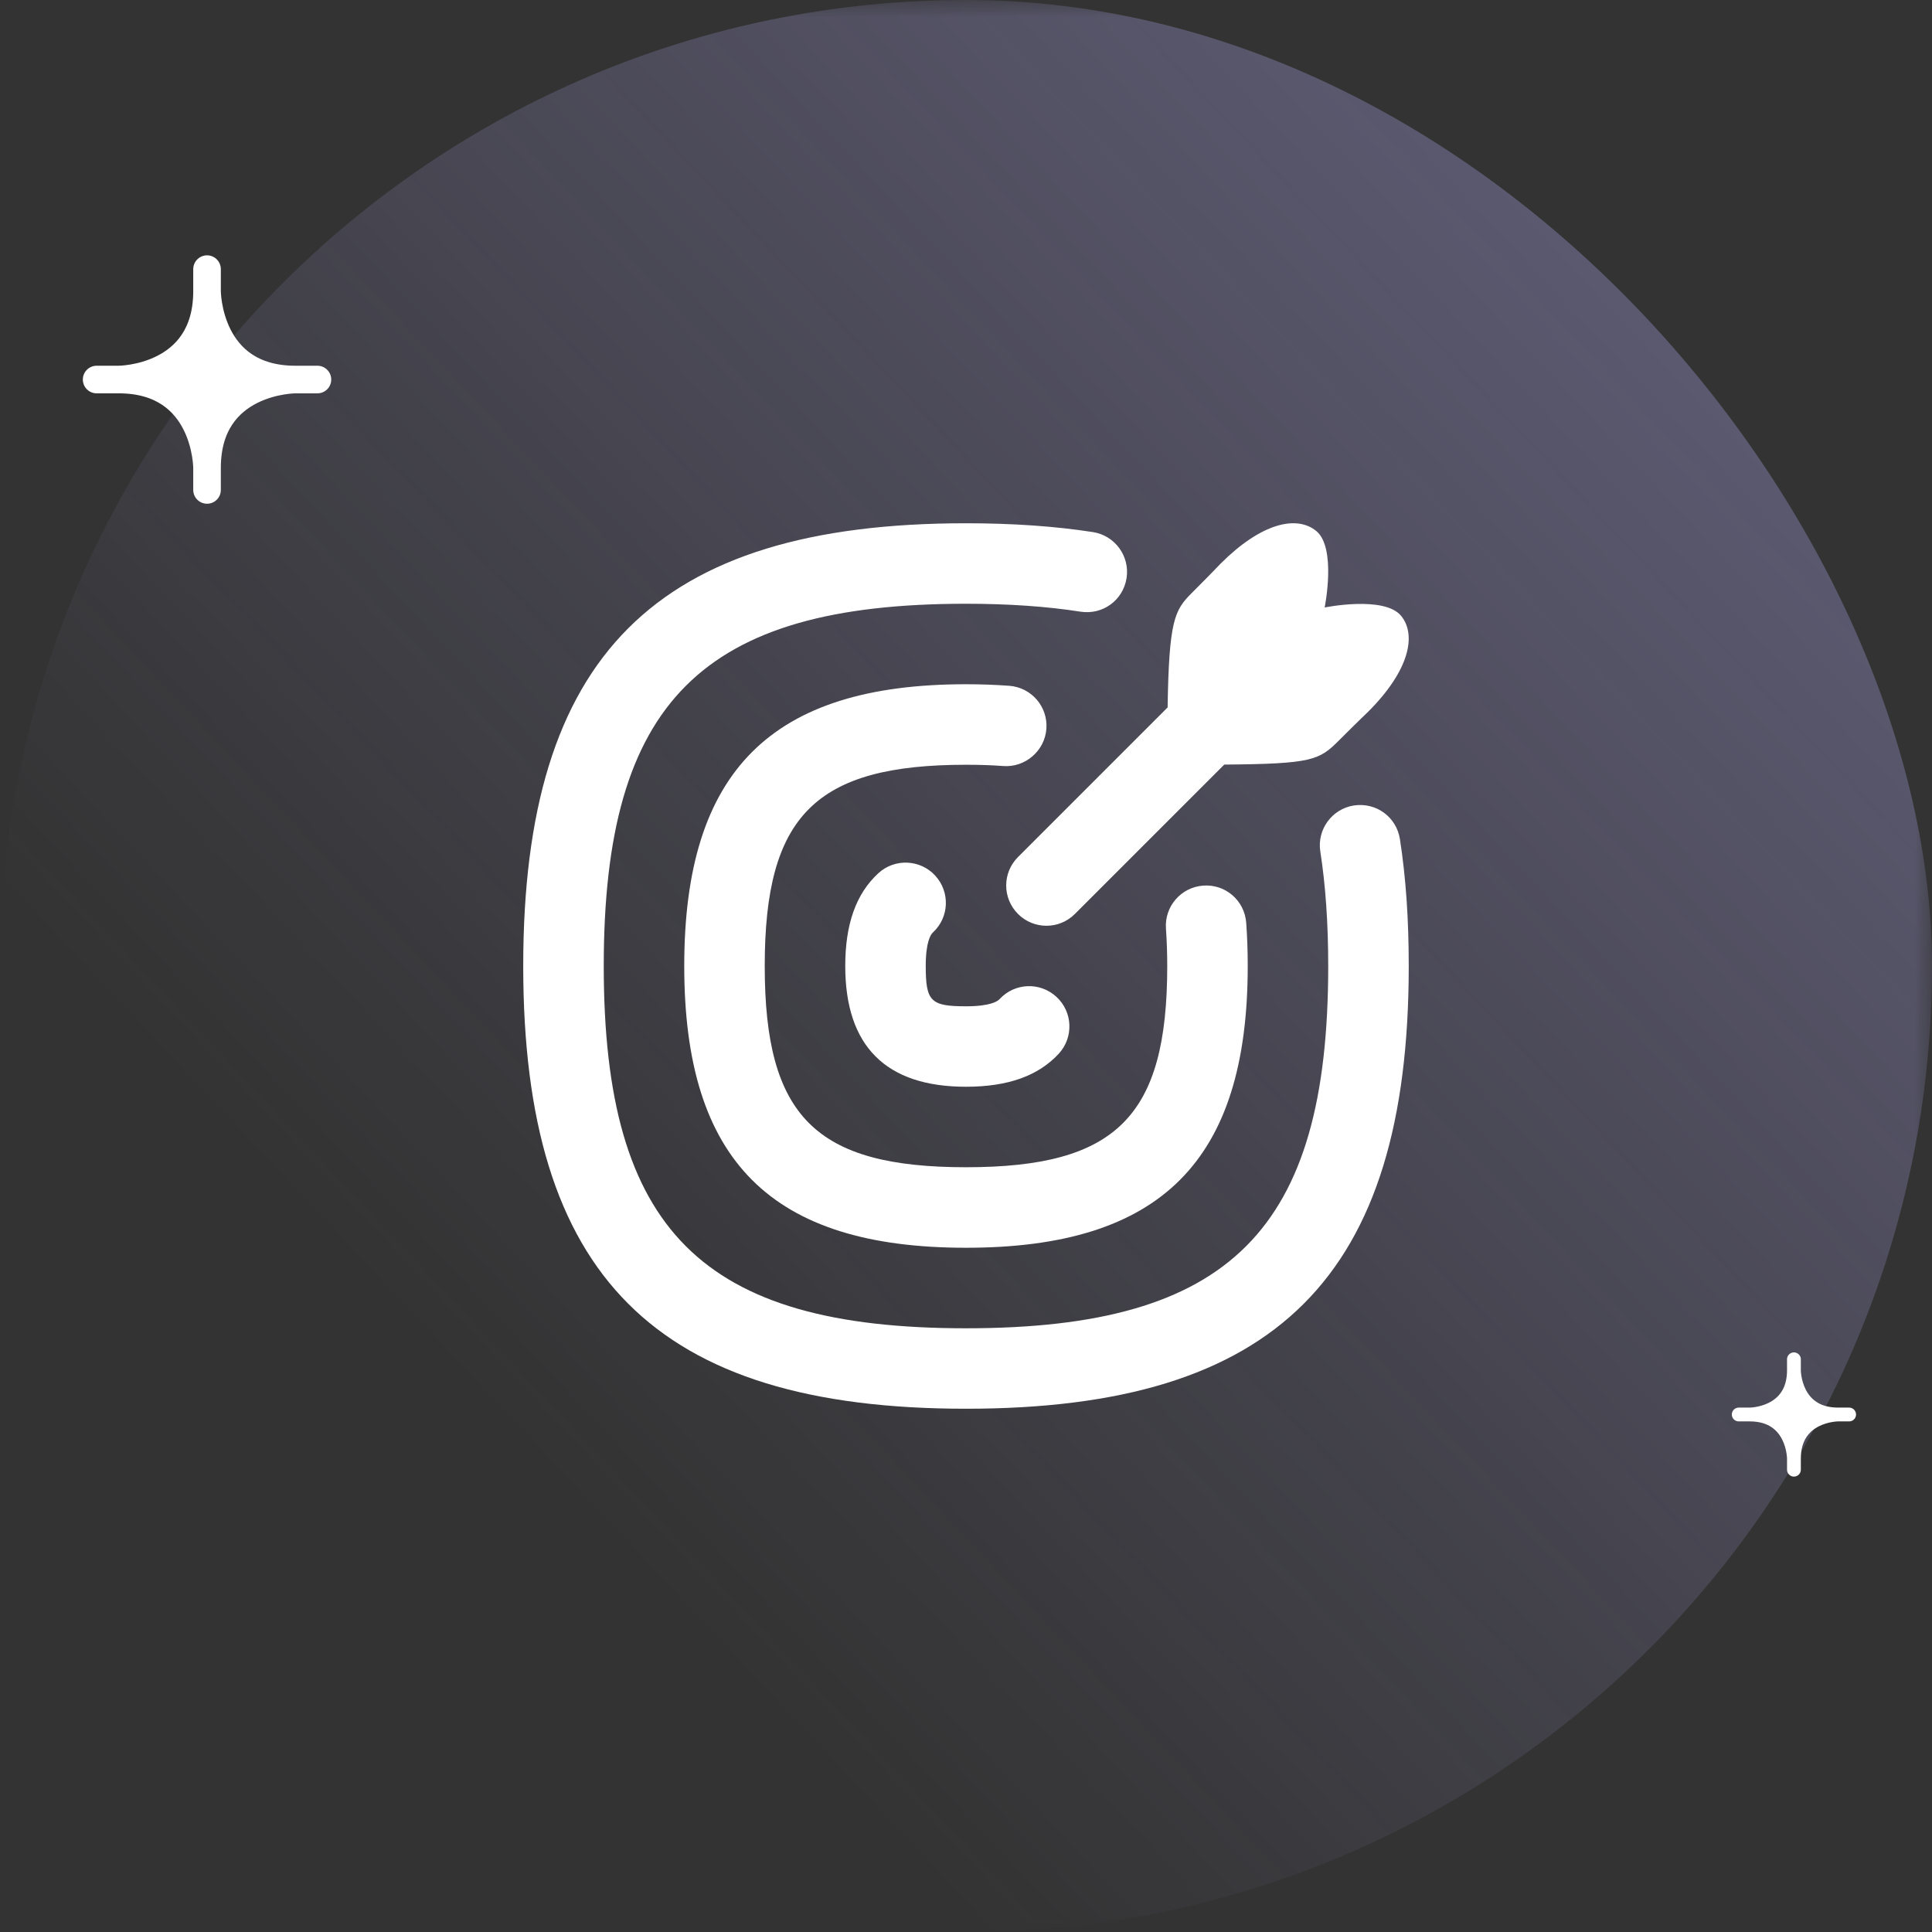 <svg width="56" height="56" viewBox="0 0 56 56" fill="none" xmlns="http://www.w3.org/2000/svg">
<rect x="0" y="0" width="56" height="56" fill="#333333" stroke="none"/>
<mask id="mask0_372_6" style="mask-type:alpha" maskUnits="userSpaceOnUse" x="0" y="0" width="56" height="56">
<rect width="56" height="56" fill="white"/>
</mask>
<g mask="url(#mask0_372_6)">
<rect width="56" height="56" rx="28" fill="url(#paint0_linear_372_6)"/>
</g>
<g clip-path="url(#clip0_372_6)">
<path d="M8.561 10.999C6.001 10.999 6.001 8.439 6.001 8.439C6.001 10.999 3.441 10.999 3.441 10.999C6.001 10.999 6.001 13.559 6.001 13.559C6.001 10.999 8.561 10.999 8.561 10.999Z" fill="white"/>
<path d="M6.001 8.441C6.001 8.441 6.001 11.001 8.561 11.001M6.001 8.441C6.001 11.001 3.441 11.001 3.441 11.001M6.001 8.441V7.801M8.561 11.001C8.561 11.001 6.001 11.001 6.001 13.561M8.561 11.001H9.201M3.441 11.001C6.001 11.001 6.001 13.561 6.001 13.561M3.441 11.001H2.801M6.001 13.561V14.201" stroke="white" stroke-width="0.8" stroke-linecap="round" stroke-linejoin="round"/>
</g>
<g clip-path="url(#clip1_372_6)">
<path d="M53.279 41.001C51.999 41.001 51.999 39.721 51.999 39.721C51.999 41.001 50.719 41.001 50.719 41.001C51.999 41.001 51.999 42.281 51.999 42.281C51.999 41.001 53.279 41.001 53.279 41.001Z" fill="white"/>
<path d="M51.998 39.72C51.998 39.72 51.998 41 53.278 41M51.998 39.72C51.998 41 50.718 41 50.718 41M51.998 39.72V39.4M53.278 41C53.278 41 51.998 41 51.998 42.28M53.278 41H53.598M50.718 41C51.998 41 51.998 42.28 51.998 42.28M50.718 41H50.398M51.998 42.28V42.6" stroke="white" stroke-width="0.4" stroke-linecap="round" stroke-linejoin="round"/>
</g>
<path d="M33.844 20.506C33.883 17.99 34.045 17.687 34.537 17.195C35.28 16.452 35.245 16.472 35.376 16.341C36.561 15.156 37.579 14.93 38.146 15.386C38.749 15.869 38.396 17.608 38.396 17.608C38.396 17.608 40.137 17.254 40.618 17.858C41.061 18.412 40.853 19.434 39.658 20.629C39.528 20.76 39.549 20.724 38.807 21.465C38.239 22.034 38.033 22.142 35.486 22.162L31.157 26.491C30.701 26.948 29.963 26.948 29.507 26.491C29.051 26.035 29.051 25.298 29.507 24.842L33.843 20.506H33.844ZM40.577 24.32C40.477 23.686 39.896 23.25 39.243 23.347C38.606 23.447 38.171 24.044 38.27 24.681C38.422 25.654 38.499 26.771 38.499 28.001C38.499 35.656 35.653 38.501 27.999 38.501C20.344 38.501 17.5 35.654 17.5 28C17.5 20.346 20.345 17.5 28 17.5C29.228 17.5 30.345 17.577 31.32 17.73C31.972 17.829 32.554 17.393 32.654 16.757C32.753 16.12 32.318 15.524 31.681 15.423C30.586 15.253 29.349 15.167 28.001 15.167C19.005 15.167 15.166 19.005 15.166 28C15.166 36.995 19.005 40.833 28 40.833C36.995 40.833 40.833 36.995 40.833 28C40.833 26.631 40.749 25.427 40.577 24.32ZM30.33 21.127C30.378 20.484 29.896 19.925 29.253 19.878C28.856 19.849 28.439 19.833 28 19.833C22.352 19.833 19.833 22.352 19.833 28C19.833 33.648 22.352 36.167 28 36.167C33.648 36.167 36.166 33.648 36.166 28C36.166 27.561 36.151 27.144 36.122 26.747C36.074 26.104 35.523 25.621 34.873 25.67C34.23 25.718 33.748 26.277 33.796 26.92C33.82 27.262 33.833 27.622 33.833 28C33.833 32.361 32.361 33.833 28 33.833C23.639 33.833 22.166 32.361 22.166 28C22.166 23.639 23.639 22.167 28 22.167C28.379 22.167 28.738 22.178 29.08 22.204C29.71 22.252 30.282 21.769 30.33 21.127ZM27.106 25.378C26.671 24.907 25.933 24.875 25.458 25.312C24.812 25.907 24.5 26.787 24.5 28C24.5 30.323 25.677 31.5 28 31.5C29.214 31.5 30.094 31.186 30.689 30.542C31.125 30.069 31.096 29.33 30.621 28.894C30.148 28.456 29.41 28.486 28.973 28.96C28.916 29.023 28.706 29.168 28 29.168C26.976 29.168 26.833 29.026 26.833 28.001C26.833 27.295 26.978 27.085 27.041 27.028C27.515 26.591 27.544 25.853 27.107 25.38L27.106 25.378Z" fill="white"/>
<defs>
<linearGradient id="paint0_linear_372_6" x1="-9.59939e-07" y1="56" x2="57.648" y2="1.751" gradientUnits="userSpaceOnUse">
<stop offset="0.26" stop-color="#BAB3FF" stop-opacity="0"/>
<stop offset="0.89" stop-color="#BAB3FF" stop-opacity="0.32"/>
</linearGradient>
<clipPath id="clip0_372_6">
<rect width="8" height="8" fill="white" transform="translate(2 7)"/>
</clipPath>
<clipPath id="clip1_372_6">
<rect width="4" height="4" fill="white" transform="translate(50 39)"/>
</clipPath>
</defs>
</svg>
